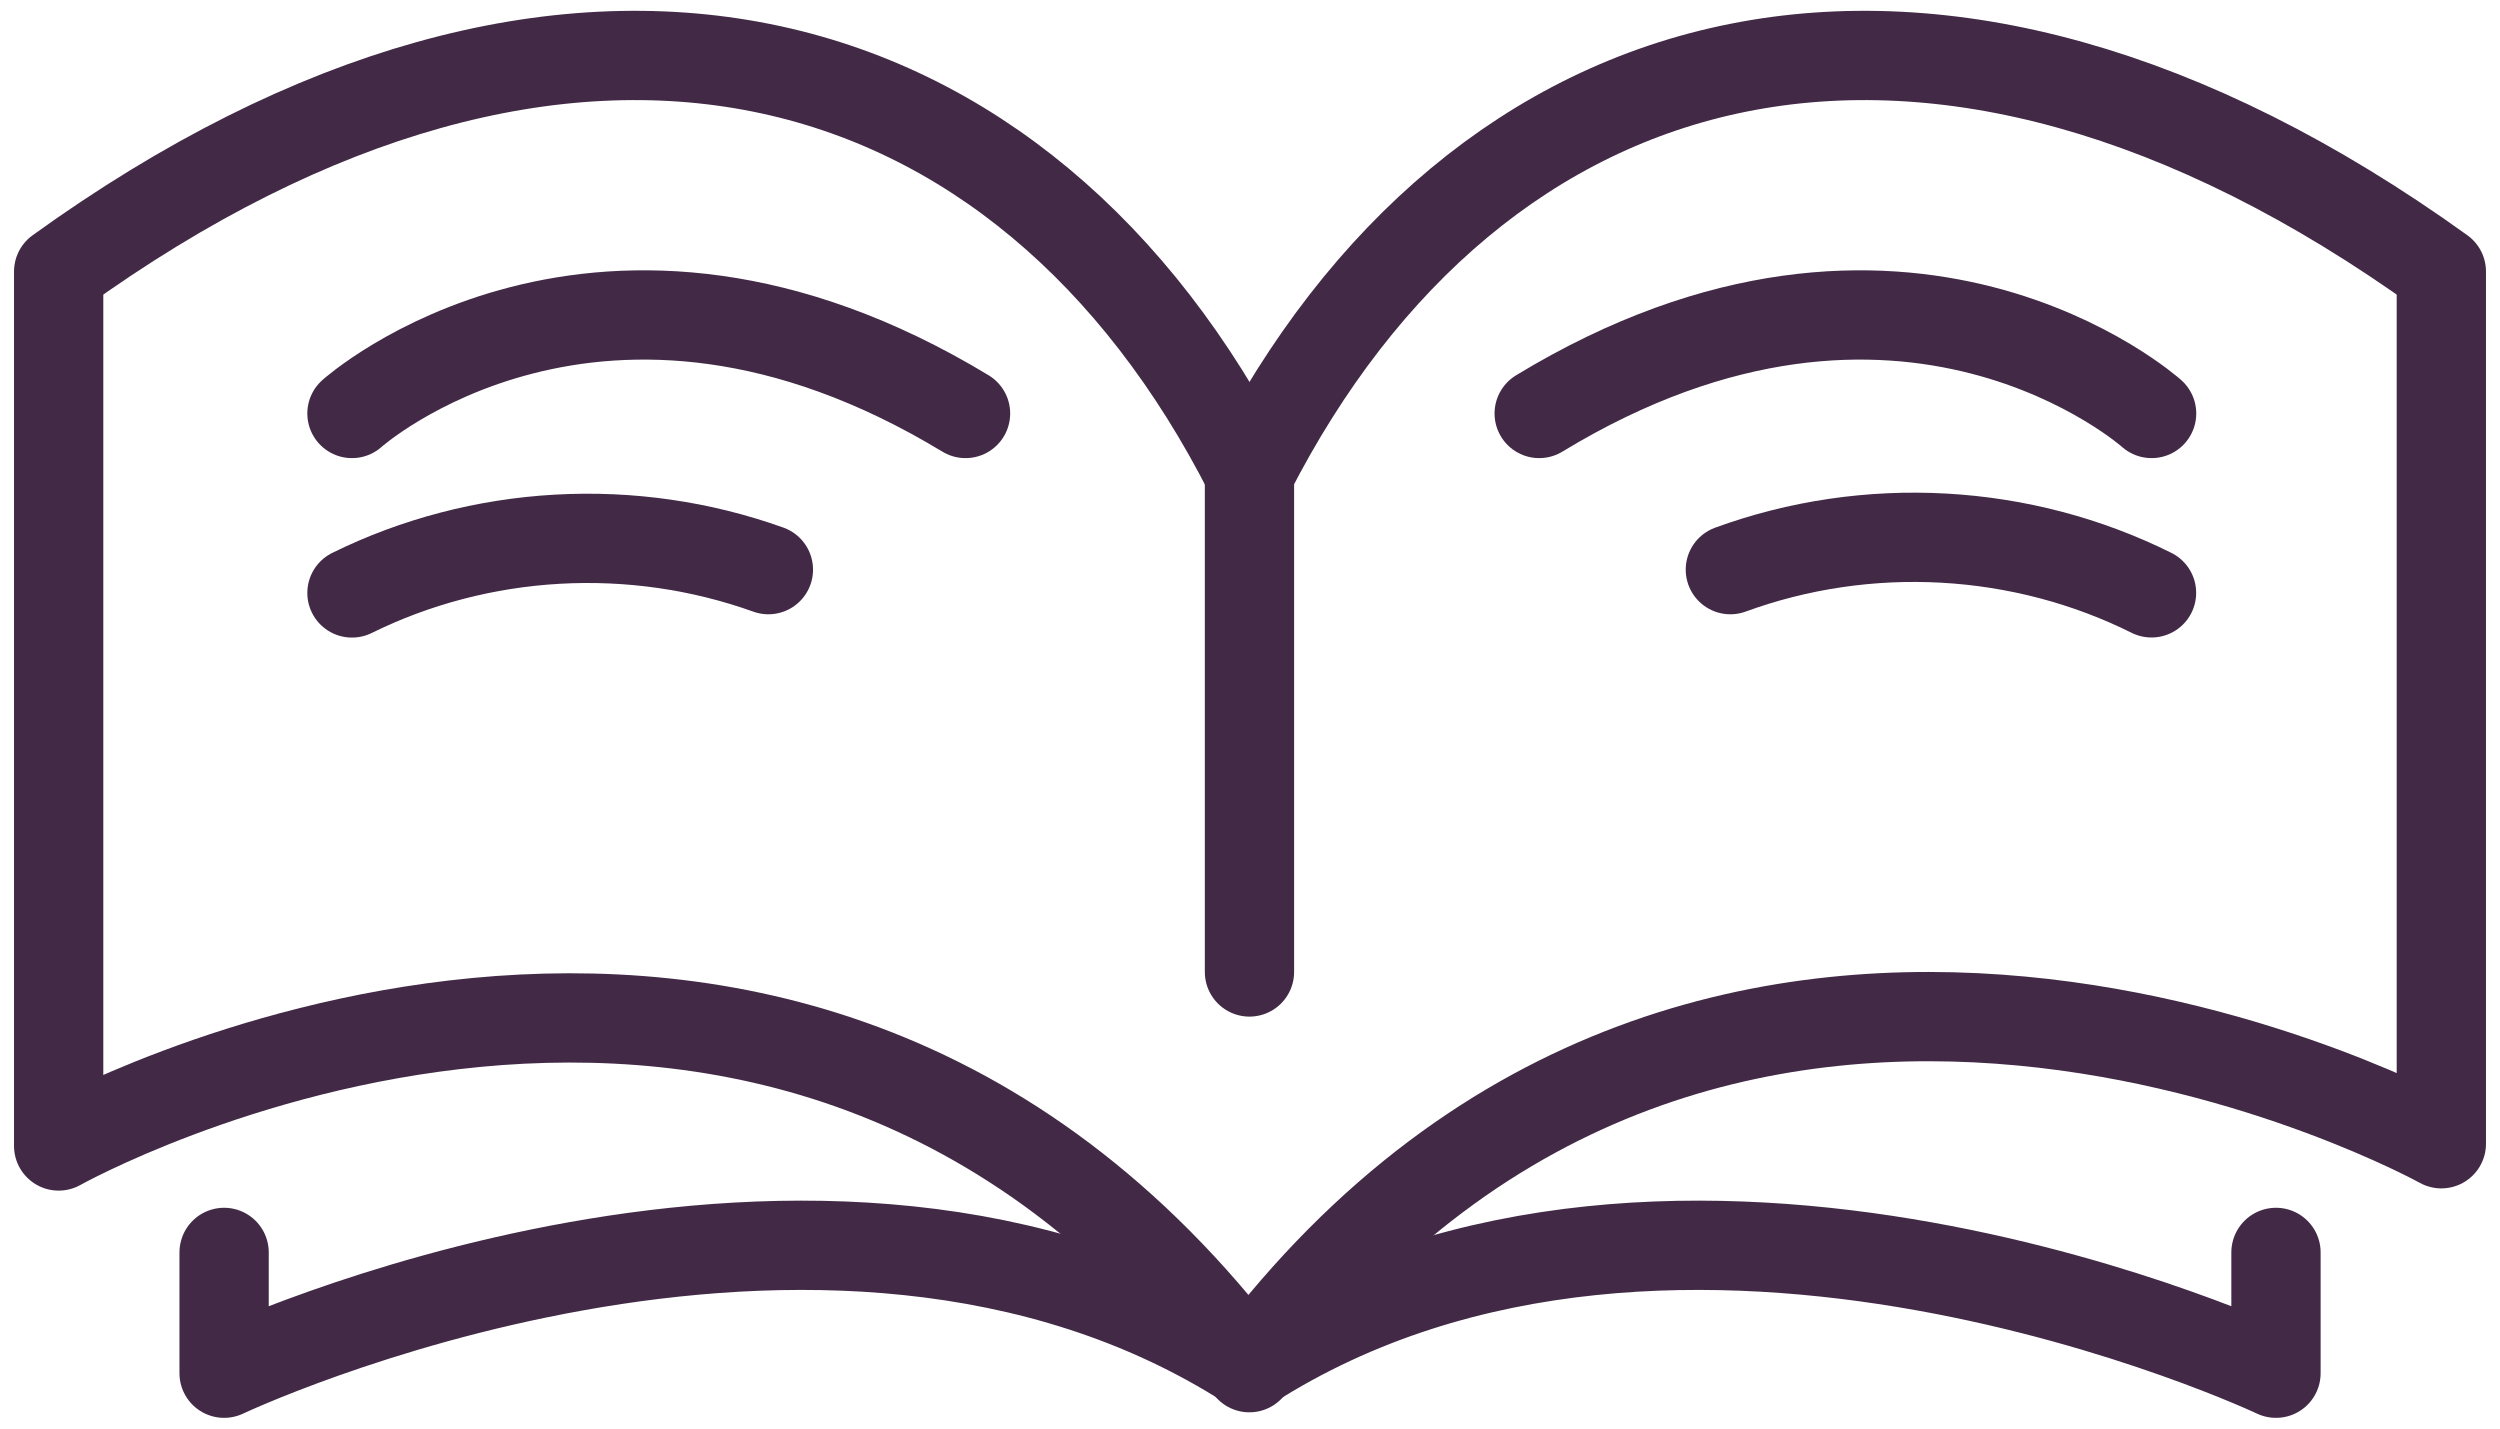 <?xml version="1.0" encoding="utf-8"?><svg width="28" height="16" viewBox="0 0 28 16" fill="none" xmlns="http://www.w3.org/2000/svg">
<path d="M13.993 5.301C11.47 0.336 6.386 -1.092 0.657 3.041V12.835C0.657 12.835 8.698 8.317 13.993 15.318" stroke="#422A47" stroke-linecap="round" stroke-linejoin="round"/>
<path d="M2.51 14.027V15.38C2.51 15.38 9.198 12.215 13.994 15.293" stroke="#422A47" stroke-linecap="round" stroke-linejoin="round"/>
<path d="M8.606 6.38C7.853 6.11 7.049 5.994 6.245 6.039C5.441 6.084 4.656 6.289 3.942 6.641" stroke="#422A47" stroke-linecap="round" stroke-linejoin="round"/>
<path d="M3.942 4.631C3.942 4.631 6.714 2.148 10.814 4.631" stroke="#422A47" stroke-linecap="round" stroke-linejoin="round"/>
<path d="M13.994 15.293C19.249 8.317 27.343 12.81 27.343 12.81V3.041C21.601 -1.092 16.53 0.336 13.994 5.301V10.886" stroke="#422A47" stroke-linecap="round" stroke-linejoin="round"/>
<path d="M25.491 14.027V15.38C25.491 15.38 18.803 12.215 13.994 15.293" stroke="#422A47" stroke-linecap="round" stroke-linejoin="round"/>
<path d="M19.38 6.38C20.141 6.102 20.955 5.982 21.769 6.027C22.582 6.072 23.377 6.281 24.097 6.64" stroke="#422A47" stroke-linecap="round" stroke-linejoin="round"/>
<path d="M24.098 4.631C24.098 4.631 21.325 2.148 17.239 4.631" stroke="#422A47" stroke-linecap="round" stroke-linejoin="round"/>
</svg>
